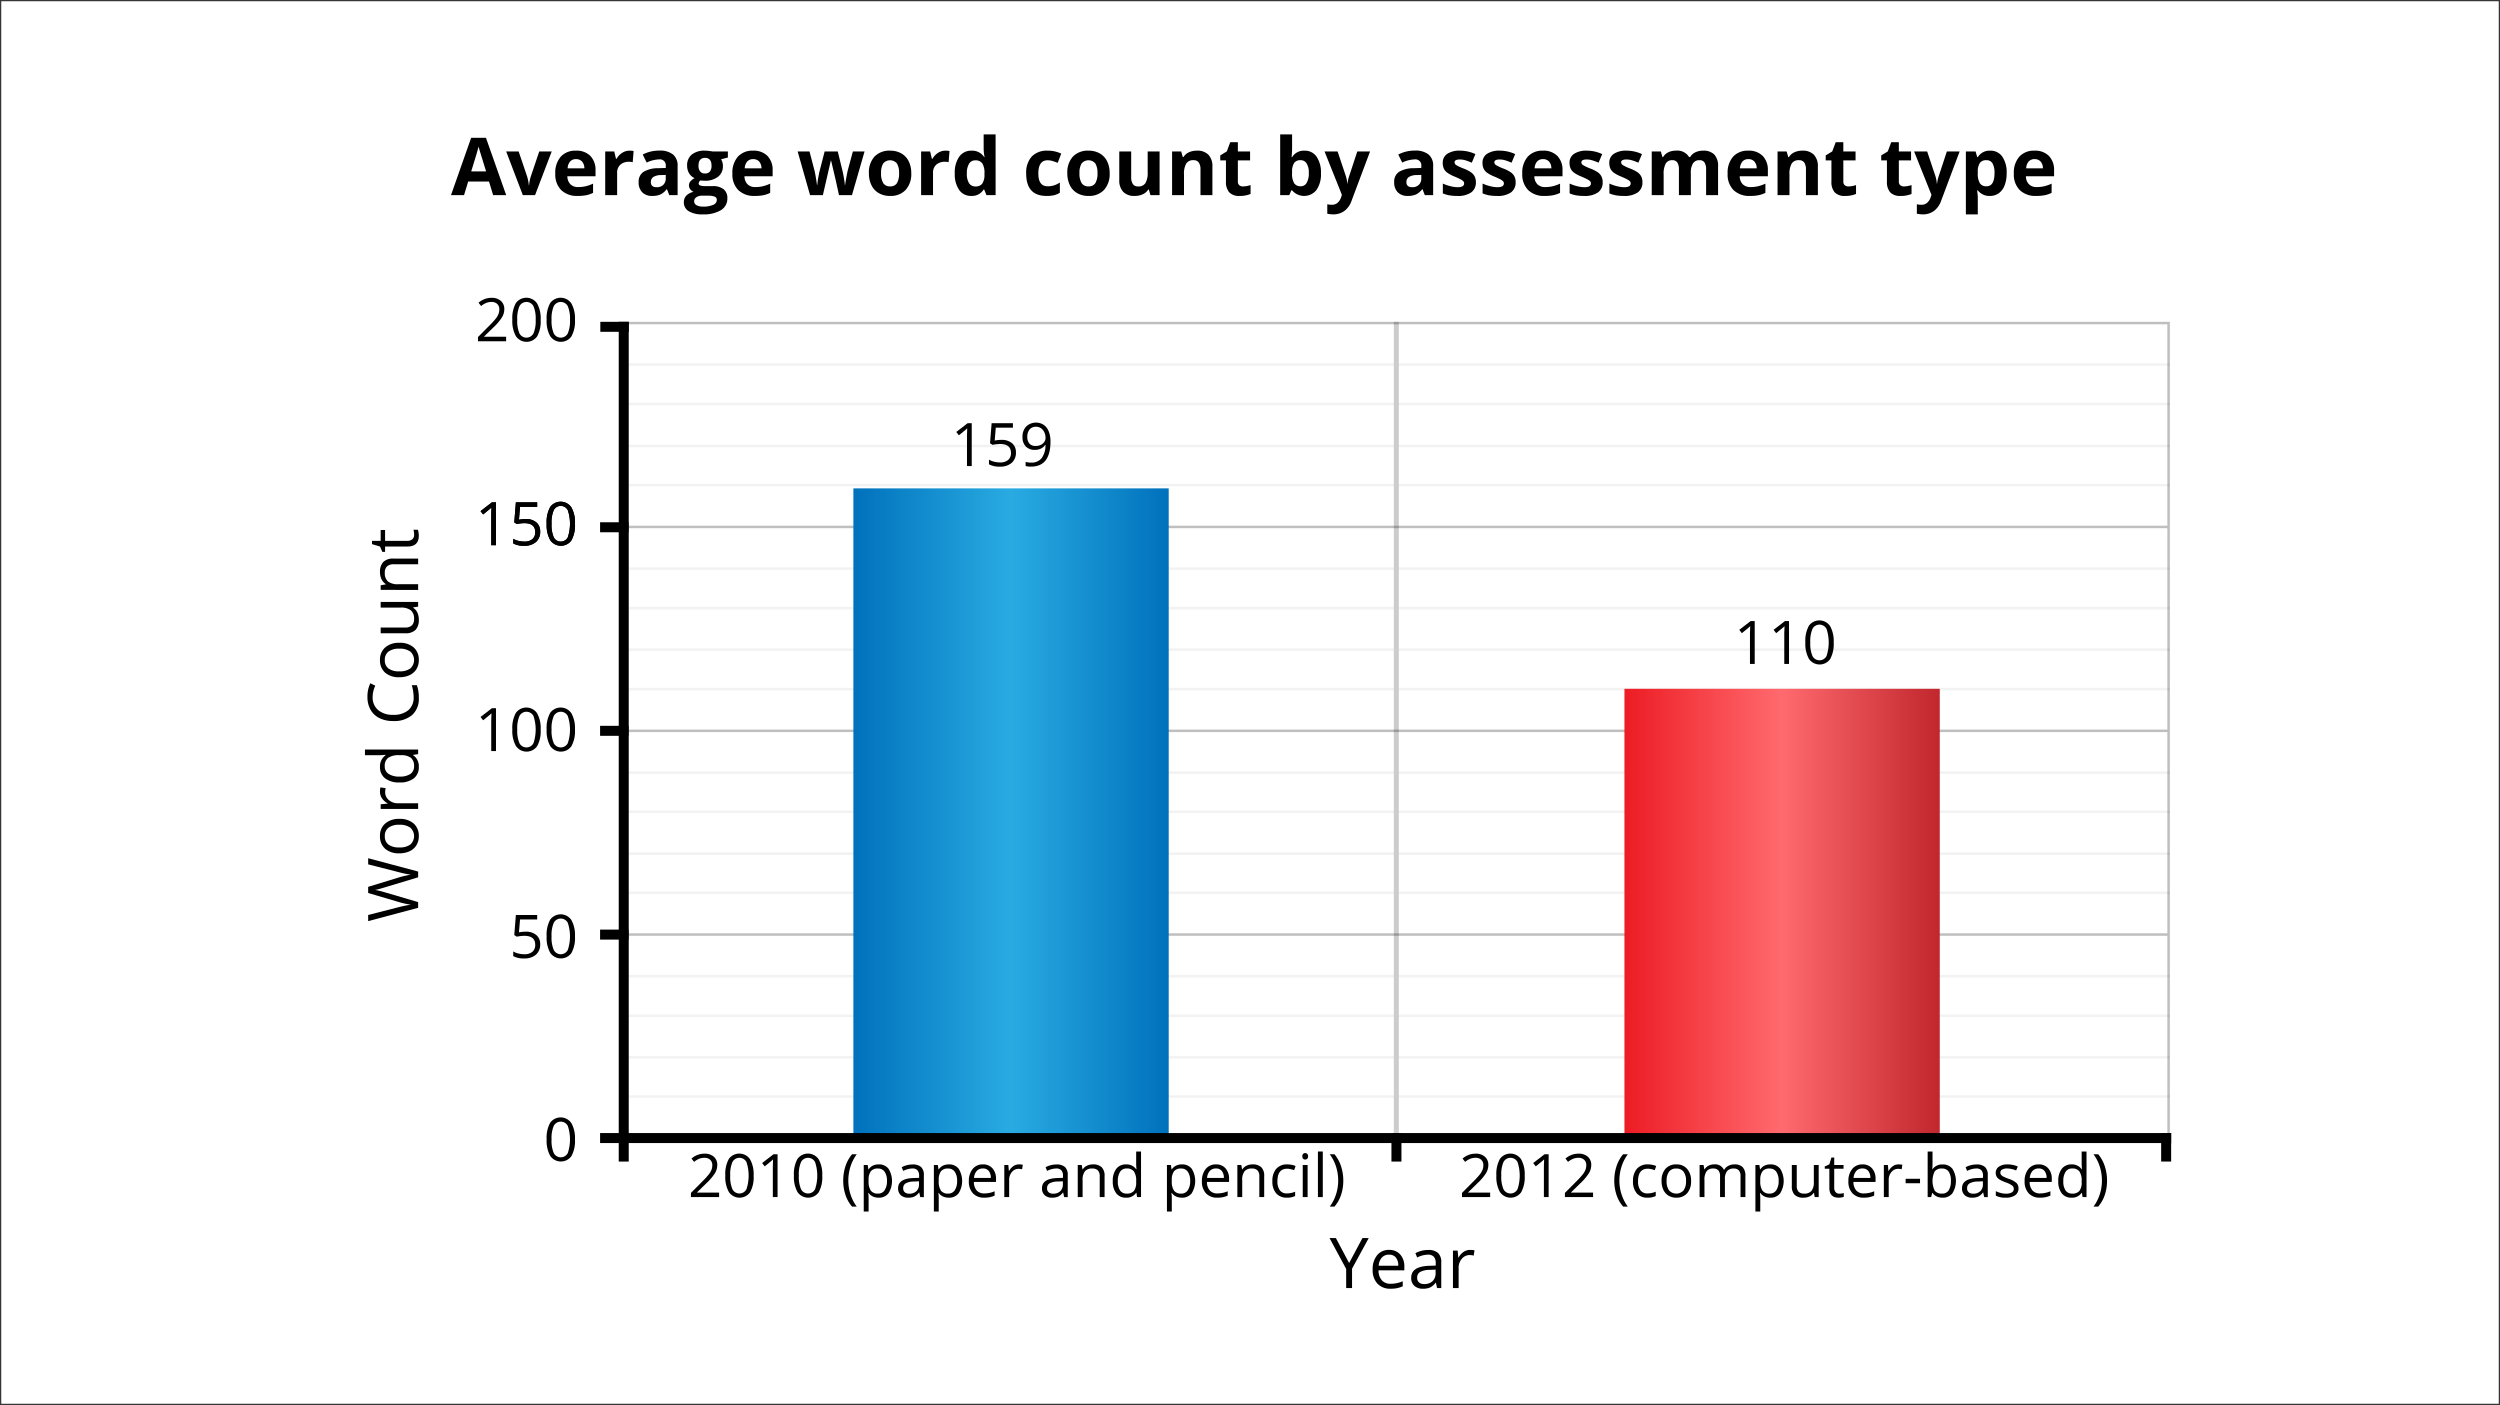 <svg xmlns="http://www.w3.org/2000/svg" xmlns:xlink="http://www.w3.org/1999/xlink" viewBox="0 0 500 281">
  <rect x="0" y="0" width="500" height="281" fill="#808080" stroke="none"/>
  <defs>
    <linearGradient id="linear-gradient" x1="170.677" y1="162.272" x2="233.741" y2="162.272" gradientUnits="userSpaceOnUse">
      <stop offset="0" stop-color="#fff"/>
      <stop offset="0" stop-color="#cee9fc"/>
      <stop offset="0" stop-color="#0071bc"/>
      <stop offset="0.5" stop-color="#29abe2"/>
      <stop offset="1" stop-color="#0071bc"/>
    </linearGradient>
    <linearGradient id="linear-gradient-2" x1="324.89" y1="182.314" x2="387.954" y2="182.314" gradientUnits="userSpaceOnUse">
      <stop offset="0" stop-color="#fff"/>
      <stop offset="0" stop-color="#cee9fc"/>
      <stop offset="0" stop-color="#ed1c24"/>
      <stop offset="0.5" stop-color="#ff6a6e"/>
      <stop offset="1" stop-color="#c1272d"/>
    </linearGradient>
  </defs>
  <g id="border">
    <rect width="500" height="281" style="fill: #fff;stroke: #363636;stroke-miterlimit: 10;stroke-width: 0.5px"/>
  </g>
  <g id="wcba07">
    <g id="grid">
      <rect x="125.695" y="72.66" width="308.275" height="0.5" style="fill: #ccc;opacity: 0.25"/>
      <rect x="125.695" y="80.553" width="308.275" height="0.5" style="fill: #ccc;opacity: 0.25"/>
      <rect x="125.695" y="88.947" width="308.275" height="0.5" style="fill: #ccc;opacity: 0.25"/>
      <rect x="125.695" y="96.777" width="308.275" height="0.5" style="fill: #ccc;opacity: 0.25"/>
      <rect x="125.695" y="113.468" width="308.275" height="0.5" style="fill: #ccc;opacity: 0.25"/>
      <rect x="125.695" y="121.383" width="308.275" height="0.5" style="fill: #ccc;opacity: 0.25"/>
      <rect x="125.695" y="129.681" width="308.275" height="0.5" style="fill: #ccc;opacity: 0.25"/>
      <rect x="125.695" y="137.575" width="308.275" height="0.5" style="fill: #ccc;opacity: 0.25"/>
      <rect x="125.695" y="154.277" width="308.275" height="0.5" style="fill: #ccc;opacity: 0.25"/>
      <rect x="125.695" y="162.096" width="308.275" height="0.5" style="fill: #ccc;opacity: 0.25"/>
      <rect x="125.695" y="170.489" width="308.275" height="0.5" style="fill: #ccc;opacity: 0.25"/>
      <rect x="125.695" y="178.309" width="308.275" height="0.5" style="fill: #ccc;opacity: 0.25"/>
      <rect x="125.695" y="194.989" width="308.275" height="0.5" style="fill: #ccc;opacity: 0.25"/>
      <rect x="125.695" y="202.904" width="308.275" height="0.5" style="fill: #ccc;opacity: 0.25"/>
      <rect x="125.695" y="211.213" width="308.275" height="0.5" style="fill: #ccc;opacity: 0.25"/>
      <rect x="125.695" y="219.053" width="308.275" height="0.5" style="fill: #ccc;opacity: 0.25"/>
      <rect x="198.099" y="145.037" width="162.328" height="1" transform="translate(424.8 -133.726) rotate(90)" style="fill: #ccc"/>
      <polygon points="125.695 64.362 125.695 64.862 433.47 64.862 433.47 105.138 125.695 105.138 125.695 105.638 433.47 105.638 433.47 145.915 125.695 145.915 125.695 146.415 433.47 146.415 433.47 186.66 125.695 186.66 125.695 187.16 433.47 187.16 433.47 226.775 433.97 226.775 433.97 187.16 433.97 186.66 433.97 146.415 433.97 145.915 433.97 105.638 433.97 105.138 433.97 64.362 125.695 64.362" style="opacity: 0.25"/>
    </g>
    <rect x="170.677" y="97.676" width="63.064" height="129.191" style="fill: url(#linear-gradient)"/>
    <rect x="324.89" y="137.761" width="63.064" height="89.106" style="fill: url(#linear-gradient-2)"/>
    <g>
      <rect x="120.018" y="226.612" width="314.213" height="2"/>
      <rect x="120.066" y="64.363" width="5.691" height="2"/>
      <rect x="120.018" y="104.453" width="5.691" height="2"/>
      <rect x="120.018" y="145.165" width="5.691" height="2"/>
      <rect x="120.018" y="185.921" width="5.691" height="2"/>
      <rect x="276.443" y="228.469" width="5.691" height="2" transform="translate(508.757 -49.82) rotate(90)"/>
      <rect x="430.385" y="228.463" width="5.691" height="2" transform="translate(662.693 -203.767) rotate(90)"/>
      <rect x="40.77" y="147.338" width="167.953" height="2" transform="translate(273.084 23.591) rotate(90)"/>
    </g>
    <g id="numbers">
      <g>
        <path d="M101.225,68.25H95.594v-.838L97.85,65.144a16.615,16.615,0,0,0,1.359-1.488,3.8,3.8,0,0,0,.492-.867,2.486,2.486,0,0,0,.164-.908,1.44,1.44,0,0,0-.416-1.087,1.594,1.594,0,0,0-1.154-.401,2.902,2.902,0,0,0-1.011.176,4.025,4.025,0,0,0-1.063.639l-.516-.662a3.949,3.949,0,0,1,2.578-.984,2.724,2.724,0,0,1,1.893.618,2.126,2.126,0,0,1,.685,1.661,3.208,3.208,0,0,1-.457,1.611,10.233,10.233,0,0,1-1.711,2.016l-1.875,1.834v.047h4.406Z"/>
        <path d="M108.133,63.955a6.256,6.256,0,0,1-.7,3.316,2.586,2.586,0,0,1-4.245-.026,6.131,6.131,0,0,1-.721-3.29,6.253,6.253,0,0,1,.697-3.322,2.588,2.588,0,0,1,4.245.047A6.106,6.106,0,0,1,108.133,63.955Zm-4.682,0a6.275,6.275,0,0,0,.439,2.722,1.579,1.579,0,0,0,2.81-.012,6.322,6.322,0,0,0,.436-2.71A6.28,6.28,0,0,0,106.7,61.251a1.584,1.584,0,0,0-2.81-.012A6.233,6.233,0,0,0,103.451,63.955Z"/>
        <path d="M114.994,63.955a6.256,6.256,0,0,1-.7,3.316,2.586,2.586,0,0,1-4.245-.026,6.132,6.132,0,0,1-.721-3.29,6.253,6.253,0,0,1,.697-3.322,2.588,2.588,0,0,1,4.245.047A6.106,6.106,0,0,1,114.994,63.955Zm-4.682,0a6.273,6.273,0,0,0,.44,2.722,1.579,1.579,0,0,0,2.81-.012,6.322,6.322,0,0,0,.436-2.71,6.28,6.28,0,0,0-.436-2.704,1.584,1.584,0,0,0-2.809-.012A6.231,6.231,0,0,0,110.312,63.955Z"/>
      </g>
      <g>
        <path d="M99.197,109.038H98.248v-6.106q0-.762.047-1.441-.123.123-.275.258t-1.395,1.143l-.516-.668,2.268-1.752h.82Z"/>
        <path d="M105.133,103.805a3.15,3.15,0,0,1,2.13.671,2.301,2.301,0,0,1,.776,1.837,2.653,2.653,0,0,1-.847,2.086,3.382,3.382,0,0,1-2.335.756,4.297,4.297,0,0,1-2.209-.463v-.938a3.357,3.357,0,0,0,1.02.413,5.031,5.031,0,0,0,1.201.149,2.399,2.399,0,0,0,1.603-.486,1.745,1.745,0,0,0,.571-1.406q0-1.793-2.197-1.793a8.748,8.748,0,0,0-1.488.17l-.504-.322.322-4.008h4.26v.896h-3.428l-.217,2.572A6.83,6.83,0,0,1,105.133,103.805Z"/>
        <path d="M114.994,104.743a6.256,6.256,0,0,1-.7,3.316,2.586,2.586,0,0,1-4.245-.026,6.132,6.132,0,0,1-.721-3.29,6.253,6.253,0,0,1,.697-3.322,2.588,2.588,0,0,1,4.245.047A6.106,6.106,0,0,1,114.994,104.743Zm-4.682,0a6.273,6.273,0,0,0,.44,2.722,1.579,1.579,0,0,0,2.81-.012,8.612,8.612,0,0,0,0-5.414,1.584,1.584,0,0,0-2.809-.012A6.231,6.231,0,0,0,110.312,104.743Z"/>
      </g>
      <g>
        <path d="M194.346,93.207h-.949V87.102q0-.762.047-1.442-.123.123-.275.258t-1.395,1.143l-.516-.668,2.268-1.752h.82Z"/>
        <path d="M200.282,87.975a3.15,3.15,0,0,1,2.13.671,2.301,2.301,0,0,1,.776,1.837,2.652,2.652,0,0,1-.847,2.086,3.381,3.381,0,0,1-2.335.756,4.297,4.297,0,0,1-2.209-.463v-.938a3.355,3.355,0,0,0,1.02.413,5.031,5.031,0,0,0,1.201.149,2.399,2.399,0,0,0,1.603-.486,1.744,1.744,0,0,0,.571-1.406q0-1.793-2.197-1.793a8.746,8.746,0,0,0-1.488.17l-.504-.322.322-4.008h4.26v.896h-3.428L198.94,88.11A6.824,6.824,0,0,1,200.282,87.975Z"/>
        <path d="M210.096,88.297q0,5.027-3.891,5.027a3.963,3.963,0,0,1-1.078-.117V92.37a3.444,3.444,0,0,0,1.066.152,2.595,2.595,0,0,0,2.124-.87,4.399,4.399,0,0,0,.782-2.669h-.07a2.086,2.086,0,0,1-.856.741,2.751,2.751,0,0,1-1.201.255,2.415,2.415,0,0,1-1.805-.68,2.592,2.592,0,0,1-.668-1.898,2.908,2.908,0,0,1,.747-2.109,2.858,2.858,0,0,1,3.492-.325,2.832,2.832,0,0,1,1.005,1.307A5.322,5.322,0,0,1,210.096,88.297ZM207.213,85.35a1.604,1.604,0,0,0-1.295.539,2.249,2.249,0,0,0-.457,1.5,1.95,1.95,0,0,0,.422,1.327,1.613,1.613,0,0,0,1.283.483,2.224,2.224,0,0,0,.981-.217,1.771,1.771,0,0,0,.706-.592,1.365,1.365,0,0,0,.258-.785,2.685,2.685,0,0,0-.24-1.137,1.983,1.983,0,0,0-.671-.82A1.69,1.69,0,0,0,207.213,85.35Z"/>
      </g>
      <g>
        <path d="M350.942,132.782h-.949v-6.105q0-.762.047-1.441-.123.123-.275.258t-1.395,1.143l-.516-.668,2.268-1.752h.82Z"/>
        <path d="M357.804,132.782h-.949v-6.105q0-.762.047-1.441-.123.123-.275.258t-1.395,1.143l-.516-.668,2.268-1.752h.82Z"/>
        <path d="M366.739,128.487a6.256,6.256,0,0,1-.7,3.316,2.586,2.586,0,0,1-4.245-.026,6.132,6.132,0,0,1-.721-3.29,6.254,6.254,0,0,1,.697-3.322,2.588,2.588,0,0,1,4.245.047A6.106,6.106,0,0,1,366.739,128.487Zm-4.682,0a6.273,6.273,0,0,0,.44,2.722,1.579,1.579,0,0,0,2.81-.012,8.611,8.611,0,0,0,0-5.414,1.584,1.584,0,0,0-2.81-.012A6.231,6.231,0,0,0,362.058,128.487Z"/>
      </g>
      <g>
        <path d="M99.197,150.208H98.248v-6.105q0-.762.047-1.442-.123.123-.275.258T96.625,144.061l-.516-.668,2.268-1.752h.82Z"/>
        <path d="M108.133,145.913a6.256,6.256,0,0,1-.7,3.316,2.586,2.586,0,0,1-4.245-.026,6.131,6.131,0,0,1-.721-3.29,6.253,6.253,0,0,1,.697-3.322,2.588,2.588,0,0,1,4.245.047A6.106,6.106,0,0,1,108.133,145.913Zm-4.682,0a6.275,6.275,0,0,0,.439,2.722,1.579,1.579,0,0,0,2.81-.012,8.612,8.612,0,0,0,0-5.414,1.584,1.584,0,0,0-2.81-.012A6.233,6.233,0,0,0,103.451,145.913Z"/>
        <path d="M114.994,145.913a6.256,6.256,0,0,1-.7,3.316,2.586,2.586,0,0,1-4.245-.026,6.132,6.132,0,0,1-.721-3.29,6.253,6.253,0,0,1,.697-3.322,2.588,2.588,0,0,1,4.245.047A6.106,6.106,0,0,1,114.994,145.913Zm-4.682,0a6.273,6.273,0,0,0,.44,2.722,1.579,1.579,0,0,0,2.81-.012,8.612,8.612,0,0,0,0-5.414,1.584,1.584,0,0,0-2.809-.012A6.231,6.231,0,0,0,110.312,145.913Z"/>
      </g>
      <g>
        <path d="M105.133,186.337a3.15,3.15,0,0,1,2.13.671,2.301,2.301,0,0,1,.776,1.837,2.653,2.653,0,0,1-.847,2.086,3.382,3.382,0,0,1-2.335.756,4.297,4.297,0,0,1-2.209-.463v-.938a3.357,3.357,0,0,0,1.02.413,5.031,5.031,0,0,0,1.201.149,2.399,2.399,0,0,0,1.603-.486,1.745,1.745,0,0,0,.571-1.406q0-1.793-2.197-1.793a8.746,8.746,0,0,0-1.488.17l-.504-.322.322-4.008h4.26v.896h-3.428l-.217,2.572A6.823,6.823,0,0,1,105.133,186.337Z"/>
        <path d="M114.994,187.274a6.255,6.255,0,0,1-.7,3.316,2.586,2.586,0,0,1-4.245-.026,6.133,6.133,0,0,1-.721-3.29,6.253,6.253,0,0,1,.697-3.322,2.588,2.588,0,0,1,4.245.047A6.106,6.106,0,0,1,114.994,187.274Zm-4.682,0a6.273,6.273,0,0,0,.44,2.722,1.579,1.579,0,0,0,2.81-.012,8.612,8.612,0,0,0,0-5.414,1.584,1.584,0,0,0-2.809-.012A6.231,6.231,0,0,0,110.312,187.274Z"/>
      </g>
      <path d="M114.994,227.889a6.256,6.256,0,0,1-.7,3.316,2.586,2.586,0,0,1-4.245-.026,6.132,6.132,0,0,1-.721-3.29,6.253,6.253,0,0,1,.697-3.322,2.588,2.588,0,0,1,4.245.047A6.106,6.106,0,0,1,114.994,227.889Zm-4.682,0a6.273,6.273,0,0,0,.44,2.722,1.579,1.579,0,0,0,2.81-.012,8.612,8.612,0,0,0,0-5.414,1.584,1.584,0,0,0-2.809-.012A6.231,6.231,0,0,0,110.312,227.889Z"/>
      <g>
        <path d="M99.197,109.038H98.248v-6.106q0-.762.047-1.441-.123.123-.275.258t-1.395,1.143l-.516-.668,2.268-1.752h.82Z"/>
        <path d="M105.133,103.805a3.15,3.15,0,0,1,2.13.671,2.301,2.301,0,0,1,.776,1.837,2.653,2.653,0,0,1-.847,2.086,3.382,3.382,0,0,1-2.335.756,4.297,4.297,0,0,1-2.209-.463v-.938a3.357,3.357,0,0,0,1.02.413,5.031,5.031,0,0,0,1.201.149,2.399,2.399,0,0,0,1.603-.486,1.745,1.745,0,0,0,.571-1.406q0-1.793-2.197-1.793a8.748,8.748,0,0,0-1.488.17l-.504-.322.322-4.008h4.26v.896h-3.428l-.217,2.572A6.83,6.83,0,0,1,105.133,103.805Z"/>
        <path d="M114.994,104.743a6.256,6.256,0,0,1-.7,3.316,2.586,2.586,0,0,1-4.245-.026,6.132,6.132,0,0,1-.721-3.29,6.253,6.253,0,0,1,.697-3.322,2.588,2.588,0,0,1,4.245.047A6.106,6.106,0,0,1,114.994,104.743Zm-4.682,0a6.273,6.273,0,0,0,.44,2.722,1.579,1.579,0,0,0,2.81-.012,8.612,8.612,0,0,0,0-5.414,1.584,1.584,0,0,0-2.809-.012A6.231,6.231,0,0,0,110.312,104.743Z"/>
      </g>
    </g>
    <g id="labels">
      <g>
        <path d="M143.819,239.419H138.188v-.838l2.256-2.268a16.599,16.599,0,0,0,1.359-1.488,3.797,3.797,0,0,0,.492-.867,2.483,2.483,0,0,0,.164-.908,1.44,1.44,0,0,0-.416-1.087,1.594,1.594,0,0,0-1.154-.401,2.903,2.903,0,0,0-1.011.176,4.032,4.032,0,0,0-1.063.639l-.516-.662a3.949,3.949,0,0,1,2.578-.984,2.723,2.723,0,0,1,1.893.618,2.126,2.126,0,0,1,.686,1.661,3.208,3.208,0,0,1-.457,1.611,10.23,10.23,0,0,1-1.711,2.016l-1.875,1.834v.047h4.406Z"/>
        <path d="M150.727,235.124a6.255,6.255,0,0,1-.7,3.316,2.586,2.586,0,0,1-4.245-.026,6.133,6.133,0,0,1-.721-3.29,6.254,6.254,0,0,1,.697-3.322,2.588,2.588,0,0,1,4.245.047A6.106,6.106,0,0,1,150.727,235.124Zm-4.682,0a6.273,6.273,0,0,0,.44,2.722,1.579,1.579,0,0,0,2.809-.012,8.611,8.611,0,0,0,0-5.414,1.584,1.584,0,0,0-2.809-.012A6.231,6.231,0,0,0,146.045,235.124Z"/>
        <path d="M155.514,239.419h-.949v-6.105q0-.762.047-1.441-.123.123-.275.258t-1.395,1.143l-.516-.668,2.268-1.752h.82Z"/>
        <path d="M164.45,235.124a6.255,6.255,0,0,1-.7,3.316,2.586,2.586,0,0,1-4.245-.026,6.132,6.132,0,0,1-.721-3.29,6.253,6.253,0,0,1,.697-3.322,2.588,2.588,0,0,1,4.245.047A6.106,6.106,0,0,1,164.45,235.124Zm-4.682,0a6.275,6.275,0,0,0,.439,2.722,1.579,1.579,0,0,0,2.81-.012,8.612,8.612,0,0,0,0-5.414,1.584,1.584,0,0,0-2.81-.012A6.233,6.233,0,0,0,159.768,235.124Z"/>
        <path d="M168.645,236.132a9.081,9.081,0,0,1,.454-2.906,7.226,7.226,0,0,1,1.31-2.373h.949a8.261,8.261,0,0,0-1.268,2.484,9.241,9.241,0,0,0-.425,2.783,8.886,8.886,0,0,0,.433,2.748,8.532,8.532,0,0,0,1.248,2.449h-.938a6.906,6.906,0,0,1-1.312-2.326A8.844,8.844,0,0,1,168.645,236.132Z"/>
        <path d="M175.735,239.536a2.779,2.779,0,0,1-1.145-.231,2.155,2.155,0,0,1-.87-.712h-.07a8.608,8.608,0,0,1,.07,1.066v2.643h-.973v-9.305h.791l.135.879h.047a2.258,2.258,0,0,1,.873-.762,2.653,2.653,0,0,1,1.143-.234,2.373,2.373,0,0,1,1.972.873,4.649,4.649,0,0,1-.012,4.907A2.378,2.378,0,0,1,175.735,239.536Zm-.141-5.83a1.724,1.724,0,0,0-1.424.545,2.804,2.804,0,0,0-.451,1.734v.217a3.214,3.214,0,0,0,.451,1.937,1.716,1.716,0,0,0,1.447.583,1.505,1.505,0,0,0,1.304-.674,3.196,3.196,0,0,0,.472-1.857,3.075,3.075,0,0,0-.472-1.843A1.551,1.551,0,0,0,175.594,233.706Z"/>
        <path d="M184.049,239.419l-.193-.914h-.047a2.703,2.703,0,0,1-.958.817,2.921,2.921,0,0,1-1.192.214,2.145,2.145,0,0,1-1.497-.492,1.795,1.795,0,0,1-.542-1.4q0-1.945,3.111-2.039l1.09-.035v-.398a1.628,1.628,0,0,0-.325-1.116,1.338,1.338,0,0,0-1.04-.36,4.238,4.238,0,0,0-1.816.492l-.299-.744a4.566,4.566,0,0,1,1.04-.404,4.502,4.502,0,0,1,1.134-.146,2.446,2.446,0,0,1,1.702.51,2.128,2.128,0,0,1,.554,1.635v4.383Zm-2.197-.685a1.974,1.974,0,0,0,1.427-.498,1.843,1.843,0,0,0,.519-1.395v-.58l-.973.041a3.537,3.537,0,0,0-1.673.36,1.087,1.087,0,0,0-.513.993,1.002,1.002,0,0,0,.319.803A1.325,1.325,0,0,0,181.852,238.733Z"/>
        <path d="M189.762,239.536a2.779,2.779,0,0,1-1.145-.231,2.155,2.155,0,0,1-.87-.712h-.07a8.627,8.627,0,0,1,.07,1.066v2.643h-.973v-9.305h.791l.135.879h.047a2.258,2.258,0,0,1,.873-.762,2.654,2.654,0,0,1,1.143-.234,2.374,2.374,0,0,1,1.972.873,4.65,4.65,0,0,1-.012,4.907A2.378,2.378,0,0,1,189.762,239.536Zm-.141-5.83a1.723,1.723,0,0,0-1.424.545,2.804,2.804,0,0,0-.451,1.734v.217a3.214,3.214,0,0,0,.451,1.937,1.716,1.716,0,0,0,1.447.583,1.505,1.505,0,0,0,1.304-.674,3.195,3.195,0,0,0,.472-1.857,3.075,3.075,0,0,0-.472-1.843A1.551,1.551,0,0,0,189.622,233.706Z"/>
        <path d="M196.84,239.536a2.95,2.95,0,0,1-2.247-.867,3.357,3.357,0,0,1-.823-2.408,3.723,3.723,0,0,1,.765-2.467,2.54,2.54,0,0,1,2.054-.914,2.422,2.422,0,0,1,1.91.794,3.043,3.043,0,0,1,.703,2.095v.615h-4.424a2.546,2.546,0,0,0,.571,1.717,1.976,1.976,0,0,0,1.526.586,5.172,5.172,0,0,0,2.051-.434v.867a5.149,5.149,0,0,1-.976.319A5.488,5.488,0,0,1,196.84,239.536Zm-.264-5.842a1.588,1.588,0,0,0-1.233.504,2.323,2.323,0,0,0-.542,1.395h3.357a2.138,2.138,0,0,0-.41-1.409A1.443,1.443,0,0,0,196.577,233.694Z"/>
        <path d="M203.79,232.88a3.803,3.803,0,0,1,.767.07l-.135.902a3.313,3.313,0,0,0-.703-.088,1.712,1.712,0,0,0-1.333.633,2.307,2.307,0,0,0-.554,1.576v3.445H200.86v-6.422h.803l.111,1.189h.047a2.825,2.825,0,0,1,.861-.967A1.94,1.94,0,0,1,203.79,232.88Z"/>
        <path d="M212.825,239.419l-.193-.914h-.047a2.703,2.703,0,0,1-.958.817,2.922,2.922,0,0,1-1.192.214,2.145,2.145,0,0,1-1.497-.492,1.795,1.795,0,0,1-.542-1.4q0-1.945,3.111-2.039l1.09-.035v-.398a1.628,1.628,0,0,0-.325-1.116,1.338,1.338,0,0,0-1.04-.36,4.238,4.238,0,0,0-1.816.492l-.299-.744a4.566,4.566,0,0,1,1.04-.404,4.502,4.502,0,0,1,1.134-.146,2.446,2.446,0,0,1,1.702.51,2.128,2.128,0,0,1,.554,1.635v4.383Zm-2.197-.685a1.974,1.974,0,0,0,1.427-.498,1.843,1.843,0,0,0,.519-1.395v-.58l-.973.041a3.538,3.538,0,0,0-1.673.36,1.087,1.087,0,0,0-.513.993,1.002,1.002,0,0,0,.319.803A1.325,1.325,0,0,0,210.627,238.733Z"/>
        <path d="M219.944,239.419v-4.154a1.676,1.676,0,0,0-.357-1.172,1.456,1.456,0,0,0-1.119-.387,1.846,1.846,0,0,0-1.477.545,2.751,2.751,0,0,0-.469,1.799v3.369h-.973v-6.422h.791l.158.879h.047a1.986,1.986,0,0,1,.838-.735,2.723,2.723,0,0,1,1.201-.261,2.439,2.439,0,0,1,1.746.56,2.381,2.381,0,0,1,.586,1.79v4.189Z"/>
        <path d="M227.286,238.558h-.053a2.285,2.285,0,0,1-2.016.979,2.385,2.385,0,0,1-1.96-.861,3.791,3.791,0,0,1-.7-2.449,3.855,3.855,0,0,1,.703-2.467,2.366,2.366,0,0,1,1.957-.879,2.335,2.335,0,0,1,2.004.949h.076l-.041-.463-.023-.451v-2.613h.973v9.117h-.791Zm-1.945.164a1.771,1.771,0,0,0,1.444-.542,2.739,2.739,0,0,0,.448-1.749v-.205a3.223,3.223,0,0,0-.454-1.948,1.724,1.724,0,0,0-1.45-.583,1.489,1.489,0,0,0-1.31.665,3.307,3.307,0,0,0-.454,1.878,3.17,3.17,0,0,0,.451,1.857A1.528,1.528,0,0,0,225.34,238.722Z"/>
        <path d="M236.374,239.536a2.779,2.779,0,0,1-1.145-.231,2.155,2.155,0,0,1-.87-.712h-.07a8.608,8.608,0,0,1,.07,1.066v2.643h-.973v-9.305h.791l.135.879h.047a2.258,2.258,0,0,1,.873-.762,2.653,2.653,0,0,1,1.143-.234,2.374,2.374,0,0,1,1.972.873,4.649,4.649,0,0,1-.012,4.907A2.378,2.378,0,0,1,236.374,239.536Zm-.141-5.83a1.724,1.724,0,0,0-1.424.545,2.804,2.804,0,0,0-.451,1.734v.217a3.214,3.214,0,0,0,.451,1.937,1.716,1.716,0,0,0,1.447.583,1.505,1.505,0,0,0,1.304-.674,3.196,3.196,0,0,0,.472-1.857,3.075,3.075,0,0,0-.472-1.843A1.551,1.551,0,0,0,236.233,233.706Z"/>
        <path d="M243.452,239.536a2.95,2.95,0,0,1-2.247-.867,3.357,3.357,0,0,1-.823-2.408,3.723,3.723,0,0,1,.765-2.467,2.54,2.54,0,0,1,2.054-.914,2.422,2.422,0,0,1,1.91.794,3.043,3.043,0,0,1,.703,2.095v.615h-4.424a2.546,2.546,0,0,0,.571,1.717,1.976,1.976,0,0,0,1.526.586,5.172,5.172,0,0,0,2.051-.434v.867a5.146,5.146,0,0,1-.976.319A5.486,5.486,0,0,1,243.452,239.536Zm-.264-5.842a1.589,1.589,0,0,0-1.233.504,2.323,2.323,0,0,0-.542,1.395H244.77a2.139,2.139,0,0,0-.41-1.409A1.444,1.444,0,0,0,243.188,233.694Z"/>
        <path d="M251.866,239.419v-4.154a1.676,1.676,0,0,0-.357-1.172,1.456,1.456,0,0,0-1.119-.387,1.846,1.846,0,0,0-1.477.545,2.751,2.751,0,0,0-.469,1.799v3.369h-.973v-6.422h.791l.158.879h.047a1.986,1.986,0,0,1,.838-.735,2.723,2.723,0,0,1,1.201-.261,2.439,2.439,0,0,1,1.746.56,2.381,2.381,0,0,1,.586,1.79v4.189Z"/>
        <path d="M257.403,239.536a2.74,2.74,0,0,1-2.159-.858,3.53,3.53,0,0,1-.765-2.429,3.64,3.64,0,0,1,.776-2.49,2.795,2.795,0,0,1,2.212-.879,4.39,4.39,0,0,1,.926.1,3.048,3.048,0,0,1,.726.234l-.299.826a4.565,4.565,0,0,0-.703-.214,3.136,3.136,0,0,0-.674-.085q-1.957,0-1.957,2.496a2.972,2.972,0,0,0,.478,1.816,1.661,1.661,0,0,0,1.415.633,4.322,4.322,0,0,0,1.646-.346v.861A3.506,3.506,0,0,1,257.403,239.536Z"/>
        <path d="M260.467,231.257a.646.646,0,0,1,.164-.489.607.607,0,0,1,.814.003.634.634,0,0,1,.17.486.644.644,0,0,1-.17.489.567.567,0,0,1-.404.161.562.562,0,0,1-.41-.161A.658.658,0,0,1,260.467,231.257Zm1.055,8.162h-.973v-6.422h.973Z"/>
        <path d="M264.557,239.419h-.973v-9.117h.973Z"/>
        <path d="M268.658,236.132a8.83,8.83,0,0,1-.454,2.871,6.868,6.868,0,0,1-1.31,2.314h-.938a8.44,8.44,0,0,0,1.248-2.446,8.913,8.913,0,0,0,.434-2.751,9.241,9.241,0,0,0-.425-2.783,8.262,8.262,0,0,0-1.269-2.484h.949a7.187,7.187,0,0,1,1.312,2.382A9.122,9.122,0,0,1,268.658,236.132Z"/>
      </g>
      <g>
        <path d="M298.031,239.419H292.4v-.838l2.256-2.268a16.583,16.583,0,0,0,1.359-1.488,3.797,3.797,0,0,0,.492-.867,2.483,2.483,0,0,0,.164-.908,1.44,1.44,0,0,0-.416-1.087,1.593,1.593,0,0,0-1.154-.401,2.903,2.903,0,0,0-1.011.176,4.032,4.032,0,0,0-1.063.639l-.516-.662a3.949,3.949,0,0,1,2.578-.984,2.723,2.723,0,0,1,1.893.618,2.126,2.126,0,0,1,.686,1.661,3.208,3.208,0,0,1-.457,1.611,10.23,10.23,0,0,1-1.711,2.016l-1.875,1.834v.047h4.406Z"/>
        <path d="M304.94,235.124a6.255,6.255,0,0,1-.7,3.316,2.586,2.586,0,0,1-4.245-.026,6.133,6.133,0,0,1-.721-3.29,6.254,6.254,0,0,1,.697-3.322,2.588,2.588,0,0,1,4.245.047A6.106,6.106,0,0,1,304.94,235.124Zm-4.682,0a6.273,6.273,0,0,0,.44,2.722,1.579,1.579,0,0,0,2.81-.012,8.611,8.611,0,0,0,0-5.414,1.584,1.584,0,0,0-2.81-.012A6.231,6.231,0,0,0,300.258,235.124Z"/>
        <path d="M309.727,239.419h-.949v-6.105q0-.762.047-1.441-.123.123-.275.258t-1.395,1.143l-.516-.668,2.268-1.752h.82Z"/>
        <path d="M318.615,239.419h-5.631v-.838l2.256-2.268a16.599,16.599,0,0,0,1.359-1.488,3.797,3.797,0,0,0,.492-.867,2.483,2.483,0,0,0,.164-.908,1.44,1.44,0,0,0-.416-1.087,1.593,1.593,0,0,0-1.154-.401,2.902,2.902,0,0,0-1.011.176,4.03,4.03,0,0,0-1.063.639l-.516-.662a3.949,3.949,0,0,1,2.578-.984,2.723,2.723,0,0,1,1.893.618,2.126,2.126,0,0,1,.686,1.661,3.208,3.208,0,0,1-.457,1.611,10.23,10.23,0,0,1-1.711,2.016l-1.875,1.834v.047h4.406Z"/>
        <path d="M322.857,236.132a9.081,9.081,0,0,1,.454-2.906,7.226,7.226,0,0,1,1.31-2.373h.949a8.261,8.261,0,0,0-1.268,2.484,9.241,9.241,0,0,0-.425,2.783,8.886,8.886,0,0,0,.433,2.748,8.532,8.532,0,0,0,1.248,2.449h-.938a6.906,6.906,0,0,1-1.312-2.326A8.844,8.844,0,0,1,322.857,236.132Z"/>
        <path d="M329.525,239.536a2.741,2.741,0,0,1-2.159-.858,3.53,3.53,0,0,1-.765-2.429,3.64,3.64,0,0,1,.776-2.49,2.796,2.796,0,0,1,2.212-.879,4.39,4.39,0,0,1,.926.1,3.047,3.047,0,0,1,.727.234l-.299.826a4.576,4.576,0,0,0-.703-.214,3.136,3.136,0,0,0-.674-.085q-1.957,0-1.957,2.496a2.973,2.973,0,0,0,.477,1.816,1.661,1.661,0,0,0,1.415.633,4.326,4.326,0,0,0,1.646-.346v.861A3.508,3.508,0,0,1,329.525,239.536Z"/>
        <path d="M338.215,236.202a3.542,3.542,0,0,1-.791,2.452,2.786,2.786,0,0,1-2.186.882,2.894,2.894,0,0,1-1.529-.404,2.668,2.668,0,0,1-1.031-1.16,4.043,4.043,0,0,1-.363-1.77,3.537,3.537,0,0,1,.785-2.446,2.777,2.777,0,0,1,2.18-.876,2.717,2.717,0,0,1,2.142.896A3.527,3.527,0,0,1,338.215,236.202Zm-4.893,0a3.047,3.047,0,0,0,.492,1.875,1.953,1.953,0,0,0,2.897.003,3.033,3.033,0,0,0,.495-1.878,2.983,2.983,0,0,0-.495-1.86,1.74,1.74,0,0,0-1.462-.636,1.712,1.712,0,0,0-1.441.627A3.017,3.017,0,0,0,333.322,236.202Z"/>
        <path d="M348.106,239.419v-4.178a1.734,1.734,0,0,0-.328-1.151,1.269,1.269,0,0,0-1.02-.384,1.646,1.646,0,0,0-1.342.521,2.479,2.479,0,0,0-.434,1.605v3.586H344.01v-4.178a1.734,1.734,0,0,0-.328-1.151,1.277,1.277,0,0,0-1.025-.384,1.588,1.588,0,0,0-1.339.548,2.965,2.965,0,0,0-.425,1.796v3.369H339.92v-6.422h.791l.158.879h.047a1.911,1.911,0,0,1,.776-.732,2.372,2.372,0,0,1,1.122-.264,1.908,1.908,0,0,1,1.969,1.09h.047a2.047,2.047,0,0,1,.832-.797,2.581,2.581,0,0,1,1.242-.293,2.174,2.174,0,0,1,1.632.56,2.503,2.503,0,0,1,.542,1.79v4.189Z"/>
        <path d="M354.07,239.536a2.779,2.779,0,0,1-1.145-.231,2.155,2.155,0,0,1-.87-.712h-.07a8.627,8.627,0,0,1,.07,1.066v2.643h-.973v-9.305h.791l.135.879h.047a2.258,2.258,0,0,1,.873-.762,2.654,2.654,0,0,1,1.143-.234,2.374,2.374,0,0,1,1.972.873,4.65,4.65,0,0,1-.012,4.907A2.378,2.378,0,0,1,354.07,239.536Zm-.141-5.83a1.723,1.723,0,0,0-1.424.545,2.804,2.804,0,0,0-.451,1.734v.217a3.214,3.214,0,0,0,.451,1.937,1.716,1.716,0,0,0,1.447.583,1.505,1.505,0,0,0,1.304-.674,3.195,3.195,0,0,0,.472-1.857,3.075,3.075,0,0,0-.472-1.843A1.551,1.551,0,0,0,353.93,233.706Z"/>
        <path d="M359.35,232.997v4.166a1.677,1.677,0,0,0,.357,1.172,1.456,1.456,0,0,0,1.119.387,1.826,1.826,0,0,0,1.474-.551,2.778,2.778,0,0,0,.466-1.799v-3.375h.973v6.422h-.803l-.141-.861h-.053a1.939,1.939,0,0,1-.829.727,2.788,2.788,0,0,1-1.21.252,2.455,2.455,0,0,1-1.755-.557,2.37,2.37,0,0,1-.583-1.781v-4.201Z"/>
        <path d="M367.875,238.733a3.175,3.175,0,0,0,.498-.038,3.211,3.211,0,0,0,.381-.079v.744a1.782,1.782,0,0,1-.466.126,3.499,3.499,0,0,1-.554.05q-1.863,0-1.863-1.963v-3.82h-.92v-.469l.92-.404.41-1.371h.563v1.488h1.863v.756h-1.863v3.779a1.3,1.3,0,0,0,.275.891A.959.959,0,0,0,367.875,238.733Z"/>
        <path d="M372.75,239.536a2.95,2.95,0,0,1-2.247-.867,3.357,3.357,0,0,1-.823-2.408,3.724,3.724,0,0,1,.765-2.467,2.54,2.54,0,0,1,2.054-.914,2.422,2.422,0,0,1,1.91.794,3.043,3.043,0,0,1,.703,2.095v.615h-4.424a2.546,2.546,0,0,0,.571,1.717,1.976,1.976,0,0,0,1.526.586,5.171,5.171,0,0,0,2.051-.434v.867a5.146,5.146,0,0,1-.976.319A5.488,5.488,0,0,1,372.75,239.536Zm-.264-5.842a1.589,1.589,0,0,0-1.233.504,2.323,2.323,0,0,0-.542,1.395h3.357a2.139,2.139,0,0,0-.41-1.409A1.444,1.444,0,0,0,372.486,233.694Z"/>
        <path d="M379.699,232.88a3.804,3.804,0,0,1,.768.07l-.135.902a3.313,3.313,0,0,0-.703-.088,1.712,1.712,0,0,0-1.333.633,2.307,2.307,0,0,0-.554,1.576v3.445H376.77v-6.422h.803l.111,1.189h.047a2.825,2.825,0,0,1,.861-.967A1.939,1.939,0,0,1,379.699,232.88Z"/>
        <path d="M381.129,236.648v-.891h2.877v.891Z"/>
        <path d="M388.518,232.892a2.387,2.387,0,0,1,1.966.864,4.627,4.627,0,0,1-.006,4.904,2.378,2.378,0,0,1-1.96.876,2.779,2.779,0,0,1-1.145-.231,2.154,2.154,0,0,1-.87-.712h-.07l-.205.826h-.697v-9.117h.973v2.215q0,.744-.047,1.336h.047A2.309,2.309,0,0,1,388.518,232.892Zm-.141.815a1.698,1.698,0,0,0-1.436.571,4.409,4.409,0,0,0,.012,3.861,1.716,1.716,0,0,0,1.447.583,1.5,1.5,0,0,0,1.336-.653,3.358,3.358,0,0,0,.44-1.878,3.227,3.227,0,0,0-.44-1.869A1.557,1.557,0,0,0,388.377,233.706Z"/>
        <path d="M396.832,239.419l-.193-.914h-.047a2.703,2.703,0,0,1-.958.817,2.921,2.921,0,0,1-1.192.214,2.145,2.145,0,0,1-1.497-.492,1.795,1.795,0,0,1-.542-1.4q0-1.945,3.111-2.039l1.09-.035v-.398a1.628,1.628,0,0,0-.325-1.116,1.338,1.338,0,0,0-1.04-.36,4.238,4.238,0,0,0-1.816.492l-.299-.744a4.568,4.568,0,0,1,1.04-.404,4.502,4.502,0,0,1,1.134-.146,2.446,2.446,0,0,1,1.702.51,2.127,2.127,0,0,1,.554,1.635v4.383Zm-2.197-.685a1.974,1.974,0,0,0,1.427-.498,1.843,1.843,0,0,0,.519-1.395v-.58l-.973.041a3.537,3.537,0,0,0-1.673.36,1.087,1.087,0,0,0-.513.993,1.002,1.002,0,0,0,.319.803A1.326,1.326,0,0,0,394.635,238.733Z"/>
        <path d="M403.699,237.667a1.609,1.609,0,0,1-.668,1.383,3.14,3.14,0,0,1-1.875.486,4.076,4.076,0,0,1-1.992-.404V238.23a4.818,4.818,0,0,0,.993.369,4.145,4.145,0,0,0,1.022.135,2.319,2.319,0,0,0,1.172-.243.837.837,0,0,0,.085-1.383,5.116,5.116,0,0,0-1.268-.63,6.873,6.873,0,0,1-1.274-.583,1.74,1.74,0,0,1-.562-.565,1.474,1.474,0,0,1-.185-.756,1.441,1.441,0,0,1,.639-1.239,2.975,2.975,0,0,1,1.752-.454,5.126,5.126,0,0,1,2.027.422l-.346.791a4.653,4.653,0,0,0-1.752-.399,2.016,2.016,0,0,0-1.043.217.671.671,0,0,0-.351.598.728.728,0,0,0,.132.439,1.3,1.3,0,0,0,.425.346,9.495,9.495,0,0,0,1.125.475,4.204,4.204,0,0,1,1.544.838A1.478,1.478,0,0,1,403.699,237.667Z"/>
        <path d="M407.994,239.536a2.95,2.95,0,0,1-2.247-.867,3.357,3.357,0,0,1-.823-2.408,3.723,3.723,0,0,1,.765-2.467,2.54,2.54,0,0,1,2.054-.914,2.422,2.422,0,0,1,1.91.794,3.043,3.043,0,0,1,.703,2.095v.615h-4.424a2.546,2.546,0,0,0,.571,1.717,1.976,1.976,0,0,0,1.526.586,5.172,5.172,0,0,0,2.051-.434v.867a5.149,5.149,0,0,1-.976.319A5.487,5.487,0,0,1,407.994,239.536Zm-.264-5.842a1.588,1.588,0,0,0-1.233.504,2.323,2.323,0,0,0-.542,1.395h3.357a2.138,2.138,0,0,0-.41-1.409A1.443,1.443,0,0,0,407.731,233.694Z"/>
        <path d="M416.385,238.558h-.053a2.285,2.285,0,0,1-2.016.979,2.385,2.385,0,0,1-1.96-.861,3.791,3.791,0,0,1-.7-2.449,3.855,3.855,0,0,1,.703-2.467,2.366,2.366,0,0,1,1.957-.879,2.335,2.335,0,0,1,2.004.949h.076l-.041-.463-.024-.451v-2.613h.973v9.117h-.791Zm-1.945.164a1.771,1.771,0,0,0,1.444-.542,2.739,2.739,0,0,0,.448-1.749v-.205a3.222,3.222,0,0,0-.454-1.948,1.724,1.724,0,0,0-1.45-.583,1.488,1.488,0,0,0-1.31.665,3.306,3.306,0,0,0-.454,1.878,3.171,3.171,0,0,0,.451,1.857A1.528,1.528,0,0,0,414.44,238.722Z"/>
        <path d="M421.406,236.132a8.828,8.828,0,0,1-.454,2.871,6.868,6.868,0,0,1-1.31,2.314h-.938a8.44,8.44,0,0,0,1.248-2.446,8.91,8.91,0,0,0,.434-2.751,9.241,9.241,0,0,0-.425-2.783,8.261,8.261,0,0,0-1.268-2.484h.949a7.189,7.189,0,0,1,1.312,2.382A9.122,9.122,0,0,1,421.406,236.132Z"/>
      </g>
      <g>
        <path d="M269.822,252.612l2.666-4.997h1.258l-3.336,6.118v3.876h-1.176v-3.821l-3.329-6.173h1.272Z"/>
        <path d="M278.114,257.746a3.443,3.443,0,0,1-2.622-1.012,3.92,3.92,0,0,1-.96-2.81,4.348,4.348,0,0,1,.892-2.878,2.965,2.965,0,0,1,2.397-1.066,2.824,2.824,0,0,1,2.228.927,3.548,3.548,0,0,1,.82,2.443v.718H275.708a2.967,2.967,0,0,0,.667,2.003,2.302,2.302,0,0,0,1.78.684,6.04,6.04,0,0,0,2.393-.506v1.012a5.963,5.963,0,0,1-1.138.372A6.331,6.331,0,0,1,278.114,257.746Zm-.308-6.815a1.856,1.856,0,0,0-1.439.588,2.711,2.711,0,0,0-.632,1.627h3.917a2.489,2.489,0,0,0-.478-1.643A1.683,1.683,0,0,0,277.807,250.931Z"/>
        <path d="M287.411,257.609l-.226-1.066h-.055a3.143,3.143,0,0,1-1.118.953,3.393,3.393,0,0,1-1.391.25,2.499,2.499,0,0,1-1.746-.574,2.094,2.094,0,0,1-.633-1.634q0-2.269,3.63-2.379l1.272-.041v-.465a1.892,1.892,0,0,0-.38-1.302,1.558,1.558,0,0,0-1.213-.421,4.944,4.944,0,0,0-2.119.574l-.349-.868a5.355,5.355,0,0,1,1.214-.472,5.28,5.28,0,0,1,1.322-.171,2.856,2.856,0,0,1,1.986.595,2.486,2.486,0,0,1,.646,1.907v5.113Zm-2.563-.8a2.305,2.305,0,0,0,1.665-.581,2.154,2.154,0,0,0,.605-1.627v-.677l-1.135.048a4.14,4.14,0,0,0-1.952.42,1.269,1.269,0,0,0-.598,1.159,1.167,1.167,0,0,0,.373.936A1.547,1.547,0,0,0,284.848,256.81Z"/>
        <path d="M294.008,249.981a4.439,4.439,0,0,1,.895.082l-.157,1.053a3.864,3.864,0,0,0-.82-.102,1.994,1.994,0,0,0-1.555.738,2.688,2.688,0,0,0-.646,1.839v4.02H290.59v-7.492h.937l.13,1.388h.055a3.307,3.307,0,0,1,1.005-1.128A2.265,2.265,0,0,1,294.008,249.981Z"/>
      </g>
      <g>
        <path d="M98.628,39.03,97.8,36.312H93.636L92.808,39.03H90.199L94.23,27.561h2.961L101.238,39.03Zm-1.406-4.75q-1.149-3.695-1.293-4.18t-.207-.766q-.258,1-1.477,4.945Z"/>
        <path d="M104.566,39.03l-3.328-8.734H103.73l1.688,4.977a8.875,8.875,0,0,1,.351,1.789h.047a7.764,7.764,0,0,1,.352-1.789l1.68-4.977h2.492L107.011,39.03Z"/>
        <path d="M115.543,39.187a4.507,4.507,0,0,1-3.297-1.164,4.406,4.406,0,0,1-1.188-3.297,4.847,4.847,0,0,1,1.098-3.394,3.908,3.908,0,0,1,3.035-1.199,3.847,3.847,0,0,1,2.883,1.055,3.991,3.991,0,0,1,1.031,2.914v1.156h-5.633a2.292,2.292,0,0,0,.602,1.586,2.116,2.116,0,0,0,1.578.57,6.55,6.55,0,0,0,1.492-.164,7.466,7.466,0,0,0,1.469-.523v1.844a5.6,5.6,0,0,1-1.336.465A8.431,8.431,0,0,1,115.543,39.187Zm-.336-7.359a1.511,1.511,0,0,0-1.188.48,2.222,2.222,0,0,0-.492,1.363h3.344a1.988,1.988,0,0,0-.461-1.363A1.561,1.561,0,0,0,115.207,31.827Z"/>
        <path d="M125.918,30.132a3.852,3.852,0,0,1,.805.07l-.18,2.234a2.749,2.749,0,0,0-.703-.078,2.526,2.526,0,0,0-1.777.586,2.117,2.117,0,0,0-.637,1.641V39.03h-2.383V30.296h1.805l.351,1.469h.117a3.285,3.285,0,0,1,1.098-1.183A2.706,2.706,0,0,1,125.918,30.132Z"/>
        <path d="M133.855,39.03l-.461-1.188h-.062a3.523,3.523,0,0,1-1.238,1.051,4.004,4.004,0,0,1-1.66.293,2.682,2.682,0,0,1-1.98-.719,2.759,2.759,0,0,1-.723-2.047,2.306,2.306,0,0,1,.973-2.051,5.638,5.638,0,0,1,2.934-.73l1.516-.047V33.21a1.188,1.188,0,0,0-1.359-1.328,6.193,6.193,0,0,0-2.461.633l-.789-1.609a7.101,7.101,0,0,1,3.344-.789,4.166,4.166,0,0,1,2.695.766,2.83,2.83,0,0,1,.938,2.328v5.82Zm-.703-4.047-.922.031a2.955,2.955,0,0,0-1.547.375,1.177,1.177,0,0,0-.508,1.047q0,1.008,1.156,1.008a1.832,1.832,0,0,0,1.324-.476,1.674,1.674,0,0,0,.496-1.266Z"/>
        <path d="M145.574,30.296v1.211l-1.367.352a2.383,2.383,0,0,1,.375,1.312,2.651,2.651,0,0,1-.98,2.191,4.248,4.248,0,0,1-2.723.785l-.43-.024-.351-.039a.792.792,0,0,0-.367.625q0,.515,1.312.516h1.484a3.389,3.389,0,0,1,2.191.617,2.207,2.207,0,0,1,.754,1.812,2.688,2.688,0,0,1-1.277,2.375,6.652,6.652,0,0,1-3.668.844,5.079,5.079,0,0,1-2.793-.637,2.021,2.021,0,0,1-.965-1.785,1.868,1.868,0,0,1,.492-1.32,2.798,2.798,0,0,1,1.445-.758,1.587,1.587,0,0,1-.641-.512,1.258,1.258,0,0,1,.016-1.586,3.345,3.345,0,0,1,.836-.652,2.342,2.342,0,0,1-1.09-.953,2.898,2.898,0,0,1-.402-1.547,2.727,2.727,0,0,1,.93-2.211,4.021,4.021,0,0,1,2.656-.781,6.867,6.867,0,0,1,.871.066q.504.067.645.098Zm-6.742,9.969a.863.863,0,0,0,.473.773,2.6,2.6,0,0,0,1.324.281,4.692,4.692,0,0,0,2.008-.351,1.071,1.071,0,0,0,.727-.961.681.681,0,0,0-.43-.68,3.52,3.52,0,0,0-1.328-.188h-1.234a1.867,1.867,0,0,0-1.098.309A.951.951,0,0,0,138.832,40.265Zm.867-7.109a1.777,1.777,0,0,0,.324,1.125,1.177,1.177,0,0,0,.988.414,1.153,1.153,0,0,0,.984-.414,1.828,1.828,0,0,0,.312-1.125q0-1.578-1.297-1.578Q139.699,31.577,139.699,33.155Z"/>
        <path d="M150.964,39.187a4.507,4.507,0,0,1-3.297-1.164,4.406,4.406,0,0,1-1.188-3.297,4.848,4.848,0,0,1,1.098-3.394,3.908,3.908,0,0,1,3.035-1.199,3.847,3.847,0,0,1,2.883,1.055,3.991,3.991,0,0,1,1.031,2.914v1.156H148.894a2.292,2.292,0,0,0,.602,1.586,2.116,2.116,0,0,0,1.578.57,6.551,6.551,0,0,0,1.492-.164,7.468,7.468,0,0,0,1.469-.523v1.844a5.599,5.599,0,0,1-1.336.465A8.429,8.429,0,0,1,150.964,39.187Zm-.336-7.359a1.511,1.511,0,0,0-1.188.48,2.222,2.222,0,0,0-.492,1.363h3.344a1.988,1.988,0,0,0-.461-1.363A1.561,1.561,0,0,0,150.628,31.827Z"/>
        <path d="M167.8,39.03l-.672-3.055-.906-3.859h-.055L164.574,39.03h-2.562l-2.484-8.734h2.375l1.008,3.867q.242,1.039.492,2.867h.047a15.94,15.94,0,0,1,.274-1.883l.125-.664,1.078-4.188h2.625l1.023,4.188q.031.172.098.508t.129.715q.062.379.113.742c.034.242.053.437.059.582h.047q.07-.562.25-1.543t.258-1.324l1.047-3.867h2.336L170.394,39.03Z"/>
        <path d="M182.253,34.648a4.693,4.693,0,0,1-1.125,3.336,4.079,4.079,0,0,1-3.133,1.203,4.381,4.381,0,0,1-2.219-.551,3.664,3.664,0,0,1-1.477-1.582,5.314,5.314,0,0,1-.516-2.406,4.667,4.667,0,0,1,1.117-3.328,4.103,4.103,0,0,1,3.141-1.188,4.411,4.411,0,0,1,2.219.547,3.652,3.652,0,0,1,1.477,1.57A5.269,5.269,0,0,1,182.253,34.648Zm-6.039,0a3.663,3.663,0,0,0,.426,1.961,1.522,1.522,0,0,0,1.387.664,1.498,1.498,0,0,0,1.371-.66,3.72,3.72,0,0,0,.418-1.965,3.609,3.609,0,0,0-.422-1.945,1.794,1.794,0,0,0-2.758-.004A3.606,3.606,0,0,0,176.214,34.648Z"/>
        <path d="M189.097,30.132a3.852,3.852,0,0,1,.805.07l-.18,2.234a2.749,2.749,0,0,0-.703-.078,2.526,2.526,0,0,0-1.777.586,2.117,2.117,0,0,0-.637,1.641V39.03h-2.383V30.296h1.805l.351,1.469h.117a3.285,3.285,0,0,1,1.098-1.183A2.706,2.706,0,0,1,189.097,30.132Z"/>
        <path d="M194.253,39.187a2.837,2.837,0,0,1-2.418-1.195,5.495,5.495,0,0,1-.879-3.312,5.499,5.499,0,0,1,.895-3.348,2.905,2.905,0,0,1,2.465-1.199,2.85,2.85,0,0,1,2.516,1.281h.078a9.71,9.71,0,0,1-.18-1.742V26.874h2.391V39.03h-1.828l-.461-1.133H196.73A2.727,2.727,0,0,1,194.253,39.187Zm.836-1.898a1.614,1.614,0,0,0,1.34-.531,3.093,3.093,0,0,0,.465-1.805v-.258a3.571,3.571,0,0,0-.434-2.016,1.611,1.611,0,0,0-1.41-.609,1.399,1.399,0,0,0-1.238.676,3.605,3.605,0,0,0-.441,1.965,3.417,3.417,0,0,0,.445,1.934A1.455,1.455,0,0,0,195.089,37.288Z"/>
        <path d="M209.316,39.187q-4.078,0-4.078-4.476a4.775,4.775,0,0,1,1.109-3.402,4.161,4.161,0,0,1,3.18-1.176,6.067,6.067,0,0,1,2.719.594l-.703,1.844q-.562-.226-1.047-.371a3.384,3.384,0,0,0-.969-.144q-1.86,0-1.859,2.641,0,2.563,1.859,2.562a4.234,4.234,0,0,0,1.273-.184,4.574,4.574,0,0,0,1.172-.574v2.039a3.84,3.84,0,0,1-1.168.508A6.575,6.575,0,0,1,209.316,39.187Z"/>
        <path d="M221.933,34.648a4.693,4.693,0,0,1-1.125,3.336,4.079,4.079,0,0,1-3.133,1.203,4.382,4.382,0,0,1-2.219-.551,3.664,3.664,0,0,1-1.476-1.582,5.314,5.314,0,0,1-.516-2.406,4.668,4.668,0,0,1,1.117-3.328,4.103,4.103,0,0,1,3.141-1.188,4.412,4.412,0,0,1,2.219.547,3.653,3.653,0,0,1,1.477,1.57A5.269,5.269,0,0,1,221.933,34.648Zm-6.039,0a3.662,3.662,0,0,0,.426,1.961,1.522,1.522,0,0,0,1.387.664,1.498,1.498,0,0,0,1.371-.66,3.72,3.72,0,0,0,.418-1.965,3.609,3.609,0,0,0-.422-1.945,1.794,1.794,0,0,0-2.758-.004A3.606,3.606,0,0,0,215.894,34.648Z"/>
        <path d="M230.089,39.03l-.32-1.117h-.125a2.513,2.513,0,0,1-1.086.941,3.711,3.711,0,0,1-1.602.332,3.048,3.048,0,0,1-2.32-.824,3.315,3.315,0,0,1-.781-2.371V30.296h2.383v5.102a2.449,2.449,0,0,0,.336,1.418,1.221,1.221,0,0,0,1.07.473,1.61,1.61,0,0,0,1.445-.668,4.143,4.143,0,0,0,.445-2.215V30.296h2.383V39.03Z"/>
        <path d="M242.48,39.03h-2.383V33.929a2.454,2.454,0,0,0-.336-1.418,1.223,1.223,0,0,0-1.07-.473,1.609,1.609,0,0,0-1.445.668,4.142,4.142,0,0,0-.445,2.215V39.03h-2.383V30.296h1.82l.32,1.117h.133a2.518,2.518,0,0,1,1.098-.957,3.74,3.74,0,0,1,1.59-.324,3.055,3.055,0,0,1,2.312.824,3.309,3.309,0,0,1,.789,2.379Z"/>
        <path d="M248.613,37.288a5.154,5.154,0,0,0,1.5-.274v1.774a5.35,5.35,0,0,1-2.188.398,2.676,2.676,0,0,1-2.082-.723,3.143,3.143,0,0,1-.652-2.168V32.085H244.05V31.077l1.312-.797.688-1.844h1.523v1.859h2.445V32.085h-2.445v4.211a.928.928,0,0,0,.285.75A1.124,1.124,0,0,0,248.613,37.288Z"/>
        <path d="M260.894,30.132a2.825,2.825,0,0,1,2.422,1.207,5.541,5.541,0,0,1,.875,3.309,5.441,5.441,0,0,1-.902,3.352,3.15,3.15,0,0,1-4.871.07h-.164l-.398.961h-1.82V26.874h2.383v2.828q0,.539-.094,1.727h.094A2.756,2.756,0,0,1,260.894,30.132Zm-.766,1.906a1.504,1.504,0,0,0-1.289.543,3.12,3.12,0,0,0-.421,1.793v.258a3.683,3.683,0,0,0,.417,2.016,1.491,1.491,0,0,0,1.324.609,1.329,1.329,0,0,0,1.168-.676,3.657,3.657,0,0,0,.434-1.965,3.462,3.462,0,0,0-.438-1.934A1.372,1.372,0,0,0,260.128,32.038Z"/>
        <path d="M264.909,30.296h2.609L269.167,35.21a6.808,6.808,0,0,1,.289,1.516h.047a6.702,6.702,0,0,1,.336-1.516l1.617-4.914h2.555l-3.695,9.852a4.267,4.267,0,0,1-1.449,2.047,3.657,3.657,0,0,1-2.199.68,5.539,5.539,0,0,1-1.211-.133V40.851a4.086,4.086,0,0,0,.938.102,1.694,1.694,0,0,0,1.105-.387,2.503,2.503,0,0,0,.738-1.168l.141-.43Z"/>
        <path d="M284.964,39.03l-.461-1.188H284.44a3.518,3.518,0,0,1-1.238,1.051,4.002,4.002,0,0,1-1.66.293,2.682,2.682,0,0,1-1.98-.719,2.761,2.761,0,0,1-.723-2.047,2.306,2.306,0,0,1,.973-2.051,5.638,5.638,0,0,1,2.934-.73l1.516-.047V33.21a1.188,1.188,0,0,0-1.359-1.328,6.193,6.193,0,0,0-2.461.633l-.789-1.609a7.102,7.102,0,0,1,3.344-.789,4.166,4.166,0,0,1,2.695.766,2.83,2.83,0,0,1,.938,2.328v5.82Zm-.703-4.047-.922.031a2.957,2.957,0,0,0-1.547.375,1.177,1.177,0,0,0-.508,1.047q0,1.008,1.156,1.008a1.832,1.832,0,0,0,1.324-.476,1.672,1.672,0,0,0,.496-1.266Z"/>
        <path d="M295.175,36.437a2.405,2.405,0,0,1-.934,2.047,4.613,4.613,0,0,1-2.793.703,8.768,8.768,0,0,1-1.625-.129,6.12,6.12,0,0,1-1.258-.379V36.71a8.283,8.283,0,0,0,1.496.523,6.059,6.059,0,0,0,1.465.211q1.296,0,1.297-.75a.627.627,0,0,0-.172-.457,2.484,2.484,0,0,0-.594-.398q-.422-.223-1.125-.52a7.07,7.07,0,0,1-1.48-.781,2.197,2.197,0,0,1-.688-.824,2.716,2.716,0,0,1-.215-1.145,2.075,2.075,0,0,1,.902-1.801,4.395,4.395,0,0,1,2.559-.637,7.27,7.27,0,0,1,3.07.688l-.719,1.719q-.656-.281-1.227-.461a3.857,3.857,0,0,0-1.164-.18q-1.055,0-1.055.57a.67.67,0,0,0,.34.555,9.242,9.242,0,0,0,1.488.695,6.928,6.928,0,0,1,1.5.773,2.295,2.295,0,0,1,.703.828A2.54,2.54,0,0,1,295.175,36.437Z"/>
        <path d="M303.128,36.437a2.405,2.405,0,0,1-.934,2.047,4.613,4.613,0,0,1-2.793.703,8.766,8.766,0,0,1-1.625-.129,6.116,6.116,0,0,1-1.258-.379V36.71a8.282,8.282,0,0,0,1.496.523,6.059,6.059,0,0,0,1.465.211q1.296,0,1.297-.75a.627.627,0,0,0-.172-.457,2.484,2.484,0,0,0-.594-.398q-.422-.223-1.125-.52a7.068,7.068,0,0,1-1.48-.781,2.195,2.195,0,0,1-.688-.824,2.714,2.714,0,0,1-.215-1.145,2.075,2.075,0,0,1,.902-1.801,4.395,4.395,0,0,1,2.559-.637,7.27,7.27,0,0,1,3.07.688l-.719,1.719q-.656-.281-1.226-.461a3.858,3.858,0,0,0-1.164-.18q-1.055,0-1.055.57a.67.67,0,0,0,.34.555,9.235,9.235,0,0,0,1.488.695,6.923,6.923,0,0,1,1.5.773,2.296,2.296,0,0,1,.703.828A2.542,2.542,0,0,1,303.128,36.437Z"/>
        <path d="M308.94,39.187a4.507,4.507,0,0,1-3.297-1.164,4.406,4.406,0,0,1-1.188-3.297,4.85,4.85,0,0,1,1.098-3.394,3.908,3.908,0,0,1,3.035-1.199,3.847,3.847,0,0,1,2.883,1.055,3.991,3.991,0,0,1,1.031,2.914v1.156H306.87a2.294,2.294,0,0,0,.602,1.586,2.117,2.117,0,0,0,1.578.57,6.548,6.548,0,0,0,1.492-.164,7.467,7.467,0,0,0,1.469-.523v1.844a5.598,5.598,0,0,1-1.336.465A8.424,8.424,0,0,1,308.94,39.187Zm-.336-7.359a1.511,1.511,0,0,0-1.188.48,2.228,2.228,0,0,0-.492,1.363h3.344a1.988,1.988,0,0,0-.461-1.363A1.561,1.561,0,0,0,308.604,31.827Z"/>
        <path d="M320.534,36.437a2.405,2.405,0,0,1-.934,2.047,4.613,4.613,0,0,1-2.793.703,8.768,8.768,0,0,1-1.625-.129,6.118,6.118,0,0,1-1.258-.379V36.71a8.283,8.283,0,0,0,1.496.523,6.059,6.059,0,0,0,1.465.211q1.296,0,1.297-.75a.627.627,0,0,0-.172-.457,2.483,2.483,0,0,0-.594-.398q-.422-.223-1.125-.52a7.07,7.07,0,0,1-1.48-.781,2.197,2.197,0,0,1-.688-.824,2.716,2.716,0,0,1-.215-1.145,2.075,2.075,0,0,1,.902-1.801,4.395,4.395,0,0,1,2.559-.637,7.269,7.269,0,0,1,3.07.688l-.719,1.719q-.656-.281-1.227-.461a3.857,3.857,0,0,0-1.164-.18q-1.055,0-1.055.57a.67.67,0,0,0,.34.555,9.242,9.242,0,0,0,1.488.695,6.928,6.928,0,0,1,1.5.773,2.296,2.296,0,0,1,.703.828A2.54,2.54,0,0,1,320.534,36.437Z"/>
        <path d="M328.487,36.437a2.405,2.405,0,0,1-.934,2.047,4.613,4.613,0,0,1-2.793.703,8.768,8.768,0,0,1-1.625-.129,6.12,6.12,0,0,1-1.258-.379V36.71a8.283,8.283,0,0,0,1.496.523,6.059,6.059,0,0,0,1.465.211q1.296,0,1.297-.75a.627.627,0,0,0-.172-.457,2.484,2.484,0,0,0-.594-.398q-.422-.223-1.125-.52a7.07,7.07,0,0,1-1.48-.781,2.197,2.197,0,0,1-.688-.824,2.716,2.716,0,0,1-.215-1.145,2.075,2.075,0,0,1,.902-1.801,4.396,4.396,0,0,1,2.559-.637,7.27,7.27,0,0,1,3.07.688l-.719,1.719q-.656-.281-1.227-.461a3.857,3.857,0,0,0-1.164-.18q-1.055,0-1.055.57a.67.67,0,0,0,.34.555,9.242,9.242,0,0,0,1.488.695,6.928,6.928,0,0,1,1.5.773,2.295,2.295,0,0,1,.703.828A2.54,2.54,0,0,1,328.487,36.437Z"/>
        <path d="M338.167,39.03h-2.383V33.929a2.572,2.572,0,0,0-.316-1.418,1.113,1.113,0,0,0-.996-.473,1.443,1.443,0,0,0-1.328.672,4.404,4.404,0,0,0-.414,2.211V39.03h-2.383V30.296h1.82l.32,1.117h.133a2.424,2.424,0,0,1,1.016-.941,3.295,3.295,0,0,1,1.524-.34,2.744,2.744,0,0,1,2.656,1.281h.211a2.358,2.358,0,0,1,1.035-.945,3.456,3.456,0,0,1,1.543-.336,3.046,3.046,0,0,1,2.246.762,3.345,3.345,0,0,1,.762,2.441V39.03h-2.391V33.929a2.572,2.572,0,0,0-.316-1.418,1.113,1.113,0,0,0-.996-.473,1.487,1.487,0,0,0-1.309.625,3.547,3.547,0,0,0-.434,1.984Z"/>
        <path d="M350.011,39.187a4.508,4.508,0,0,1-3.297-1.164,4.406,4.406,0,0,1-1.188-3.297,4.85,4.85,0,0,1,1.098-3.394,3.908,3.908,0,0,1,3.035-1.199,3.847,3.847,0,0,1,2.883,1.055,3.991,3.991,0,0,1,1.031,2.914v1.156H347.94a2.294,2.294,0,0,0,.602,1.586,2.117,2.117,0,0,0,1.578.57,6.547,6.547,0,0,0,1.492-.164,7.468,7.468,0,0,0,1.469-.523v1.844a5.599,5.599,0,0,1-1.336.465A8.423,8.423,0,0,1,350.011,39.187Zm-.336-7.359a1.511,1.511,0,0,0-1.188.48,2.228,2.228,0,0,0-.492,1.363h3.344a1.988,1.988,0,0,0-.461-1.363A1.561,1.561,0,0,0,349.675,31.827Z"/>
        <path d="M363.573,39.03H361.19V33.929a2.455,2.455,0,0,0-.336-1.418,1.223,1.223,0,0,0-1.07-.473,1.609,1.609,0,0,0-1.445.668,4.142,4.142,0,0,0-.445,2.215V39.03h-2.383V30.296h1.82l.32,1.117h.133a2.52,2.52,0,0,1,1.098-.957,3.741,3.741,0,0,1,1.59-.324,3.055,3.055,0,0,1,2.312.824,3.307,3.307,0,0,1,.789,2.379Z"/>
        <path d="M369.706,37.288a5.149,5.149,0,0,0,1.5-.274v1.774a5.35,5.35,0,0,1-2.188.398,2.676,2.676,0,0,1-2.082-.723,3.147,3.147,0,0,1-.652-2.168V32.085h-1.141V31.077l1.312-.797.688-1.844h1.523v1.859h2.445V32.085H368.667v4.211a.928.928,0,0,0,.285.75A1.125,1.125,0,0,0,369.706,37.288Z"/>
        <path d="M380.808,37.288a5.148,5.148,0,0,0,1.5-.274v1.774a5.349,5.349,0,0,1-2.188.398,2.676,2.676,0,0,1-2.082-.723,3.146,3.146,0,0,1-.652-2.168V32.085h-1.141V31.077l1.312-.797.688-1.844h1.524v1.859h2.445V32.085h-2.445v4.211a.928.928,0,0,0,.285.75A1.125,1.125,0,0,0,380.808,37.288Z"/>
        <path d="M382.823,30.296h2.609l1.649,4.914a6.803,6.803,0,0,1,.289,1.516h.047a6.702,6.702,0,0,1,.336-1.516l1.617-4.914h2.555L388.23,40.148a4.267,4.267,0,0,1-1.449,2.047,3.658,3.658,0,0,1-2.199.68,5.539,5.539,0,0,1-1.211-.133V40.851a4.087,4.087,0,0,0,.938.102,1.694,1.694,0,0,0,1.105-.387,2.504,2.504,0,0,0,.738-1.168l.141-.43Z"/>
        <path d="M397.972,39.187a2.895,2.895,0,0,1-2.414-1.117h-.125q.124,1.094.125,1.266v3.539h-2.383V30.296h1.938l.336,1.133h.109a2.758,2.758,0,0,1,2.477-1.297,2.834,2.834,0,0,1,2.422,1.195,5.531,5.531,0,0,1,.875,3.32,6.555,6.555,0,0,1-.41,2.43,3.41,3.41,0,0,1-1.168,1.57A2.992,2.992,0,0,1,397.972,39.187Zm-.703-7.148a1.504,1.504,0,0,0-1.289.543,3.124,3.124,0,0,0-.422,1.793v.258a3.683,3.683,0,0,0,.418,2.016,1.491,1.491,0,0,0,1.324.609q1.601,0,1.602-2.641a3.774,3.774,0,0,0-.395-1.934A1.346,1.346,0,0,0,397.269,32.038Z"/>
        <path d="M407.253,39.187a4.507,4.507,0,0,1-3.297-1.164,4.406,4.406,0,0,1-1.188-3.297,4.85,4.85,0,0,1,1.098-3.394,3.908,3.908,0,0,1,3.035-1.199,3.847,3.847,0,0,1,2.883,1.055,3.991,3.991,0,0,1,1.031,2.914v1.156h-5.633a2.294,2.294,0,0,0,.602,1.586,2.117,2.117,0,0,0,1.578.57,6.548,6.548,0,0,0,1.492-.164,7.467,7.467,0,0,0,1.469-.523v1.844a5.6,5.6,0,0,1-1.336.465A8.424,8.424,0,0,1,407.253,39.187Zm-.336-7.359a1.511,1.511,0,0,0-1.188.48,2.228,2.228,0,0,0-.492,1.363h3.344a1.988,1.988,0,0,0-.461-1.363A1.561,1.561,0,0,0,406.917,31.827Z"/>
      </g>
      <g>
        <path d="M83.627,174.314v1.148l-6.692,2.017q-.445.144-1.121.321a6.667,6.667,0,0,1-.814.185,15.607,15.607,0,0,1,1.976.478l6.651,1.955v1.148l-9.994,2.659v-1.23l6.173-1.579a23.064,23.064,0,0,1,2.352-.478,17.029,17.029,0,0,1-2.447-.547L73.633,178.6v-1.23l6.132-1.88a18.625,18.625,0,0,1,2.393-.554,20.621,20.621,0,0,1-2.365-.492l-6.159-1.572v-1.23Z"/>
        <path d="M79.874,163.779a4.131,4.131,0,0,1,2.86.923,3.248,3.248,0,0,1,1.029,2.55,3.377,3.377,0,0,1-.472,1.784,3.111,3.111,0,0,1-1.353,1.203,4.723,4.723,0,0,1-2.064.424,4.128,4.128,0,0,1-2.854-.916,3.24,3.24,0,0,1-1.022-2.543,3.172,3.172,0,0,1,1.046-2.499A4.117,4.117,0,0,1,79.874,163.779Zm0,5.708a3.556,3.556,0,0,0,2.188-.574,2.278,2.278,0,0,0,.003-3.38,3.53,3.53,0,0,0-2.19-.578,3.478,3.478,0,0,0-2.17.578,2.028,2.028,0,0,0-.742,1.705,1.996,1.996,0,0,0,.732,1.682A3.523,3.523,0,0,0,79.874,169.487Z"/>
        <path d="M75.998,158.372a4.439,4.439,0,0,1,.082-.895l1.053.157a3.864,3.864,0,0,0-.102.82,1.994,1.994,0,0,0,.738,1.555,2.688,2.688,0,0,0,1.839.646h4.02V161.79H76.135v-.936l1.388-.13v-.055a3.297,3.297,0,0,1-1.128-1.005A2.262,2.262,0,0,1,75.998,158.372Z"/>
        <path d="M82.622,150.976v.061a2.667,2.667,0,0,1,1.142,2.352,2.78,2.78,0,0,1-1.005,2.286,4.421,4.421,0,0,1-2.857.817,4.497,4.497,0,0,1-2.878-.82,2.76,2.76,0,0,1-1.025-2.283,2.724,2.724,0,0,1,1.107-2.338v-.089l-.54.048-.526.027H72.99v-1.135H83.627v.923Zm.191,2.27a2.071,2.071,0,0,0-.632-1.685,3.204,3.204,0,0,0-2.041-.522h-.239a3.758,3.758,0,0,0-2.273.53,2.01,2.01,0,0,0-.68,1.691,1.736,1.736,0,0,0,.776,1.527,3.855,3.855,0,0,0,2.191.53,3.7,3.7,0,0,0,2.167-.526A1.783,1.783,0,0,0,82.814,153.245Z"/>
        <path d="M74.528,139.409a3.265,3.265,0,0,0,1.097,2.601,4.421,4.421,0,0,0,3.004.954,4.52,4.52,0,0,0,3.032-.919,3.27,3.27,0,0,0,1.069-2.622,8.943,8.943,0,0,0-.376-2.386H83.374a7.344,7.344,0,0,1,.39,2.563,4.333,4.333,0,0,1-1.34,3.407,5.513,5.513,0,0,1-3.808,1.2,6.015,6.015,0,0,1-2.707-.577,4.153,4.153,0,0,1-1.791-1.668,5.05,5.05,0,0,1-.629-2.567,6.195,6.195,0,0,1,.574-2.748l.998.492A5.298,5.298,0,0,0,74.528,139.409Z"/>
        <path d="M79.874,128.56a4.131,4.131,0,0,1,2.86.923,3.248,3.248,0,0,1,1.029,2.55,3.378,3.378,0,0,1-.472,1.784,3.111,3.111,0,0,1-1.353,1.203,4.723,4.723,0,0,1-2.064.424,4.127,4.127,0,0,1-2.854-.916,3.239,3.239,0,0,1-1.022-2.543,3.172,3.172,0,0,1,1.046-2.499A4.117,4.117,0,0,1,79.874,128.56Zm0,5.708a3.555,3.555,0,0,0,2.188-.574,2.278,2.278,0,0,0,.003-3.38,3.53,3.53,0,0,0-2.19-.578,3.477,3.477,0,0,0-2.17.578,2.028,2.028,0,0,0-.742,1.705,1.996,1.996,0,0,0,.732,1.682A3.524,3.524,0,0,0,79.874,134.269Z"/>
        <path d="M76.135,125.505h4.86a1.954,1.954,0,0,0,1.367-.417,1.699,1.699,0,0,0,.451-1.306,2.126,2.126,0,0,0-.643-1.719,3.236,3.236,0,0,0-2.099-.544H76.135v-1.135H83.627v.936l-1.005.164v.061a2.262,2.262,0,0,1,.848.968,3.245,3.245,0,0,1,.294,1.411,2.868,2.868,0,0,1-.649,2.048,2.766,2.766,0,0,1-2.078.68H76.135Z"/>
        <path d="M83.627,112.852H78.78a1.953,1.953,0,0,0-1.367.417,1.698,1.698,0,0,0-.451,1.306,2.152,2.152,0,0,0,.636,1.723,3.211,3.211,0,0,0,2.099.547H83.627v1.135H76.135v-.923l1.025-.185v-.055a2.318,2.318,0,0,1-.858-.978,3.179,3.179,0,0,1-.304-1.401,2.847,2.847,0,0,1,.653-2.037,2.776,2.776,0,0,1,2.088-.684H83.627Z"/>
        <path d="M82.827,106.966a3.746,3.746,0,0,0-.044-.581,3.817,3.817,0,0,0-.093-.444h.868a2.046,2.046,0,0,1,.146.543,4.071,4.071,0,0,1,.059.646q0,2.174-2.29,2.174h-4.457v1.073H76.47l-.472-1.073-1.6-.478v-.656h1.736v-2.174h.882v2.174h4.409a1.518,1.518,0,0,0,1.039-.321A1.118,1.118,0,0,0,82.827,106.966Z"/>
      </g>
    </g>
  </g>
</svg>
